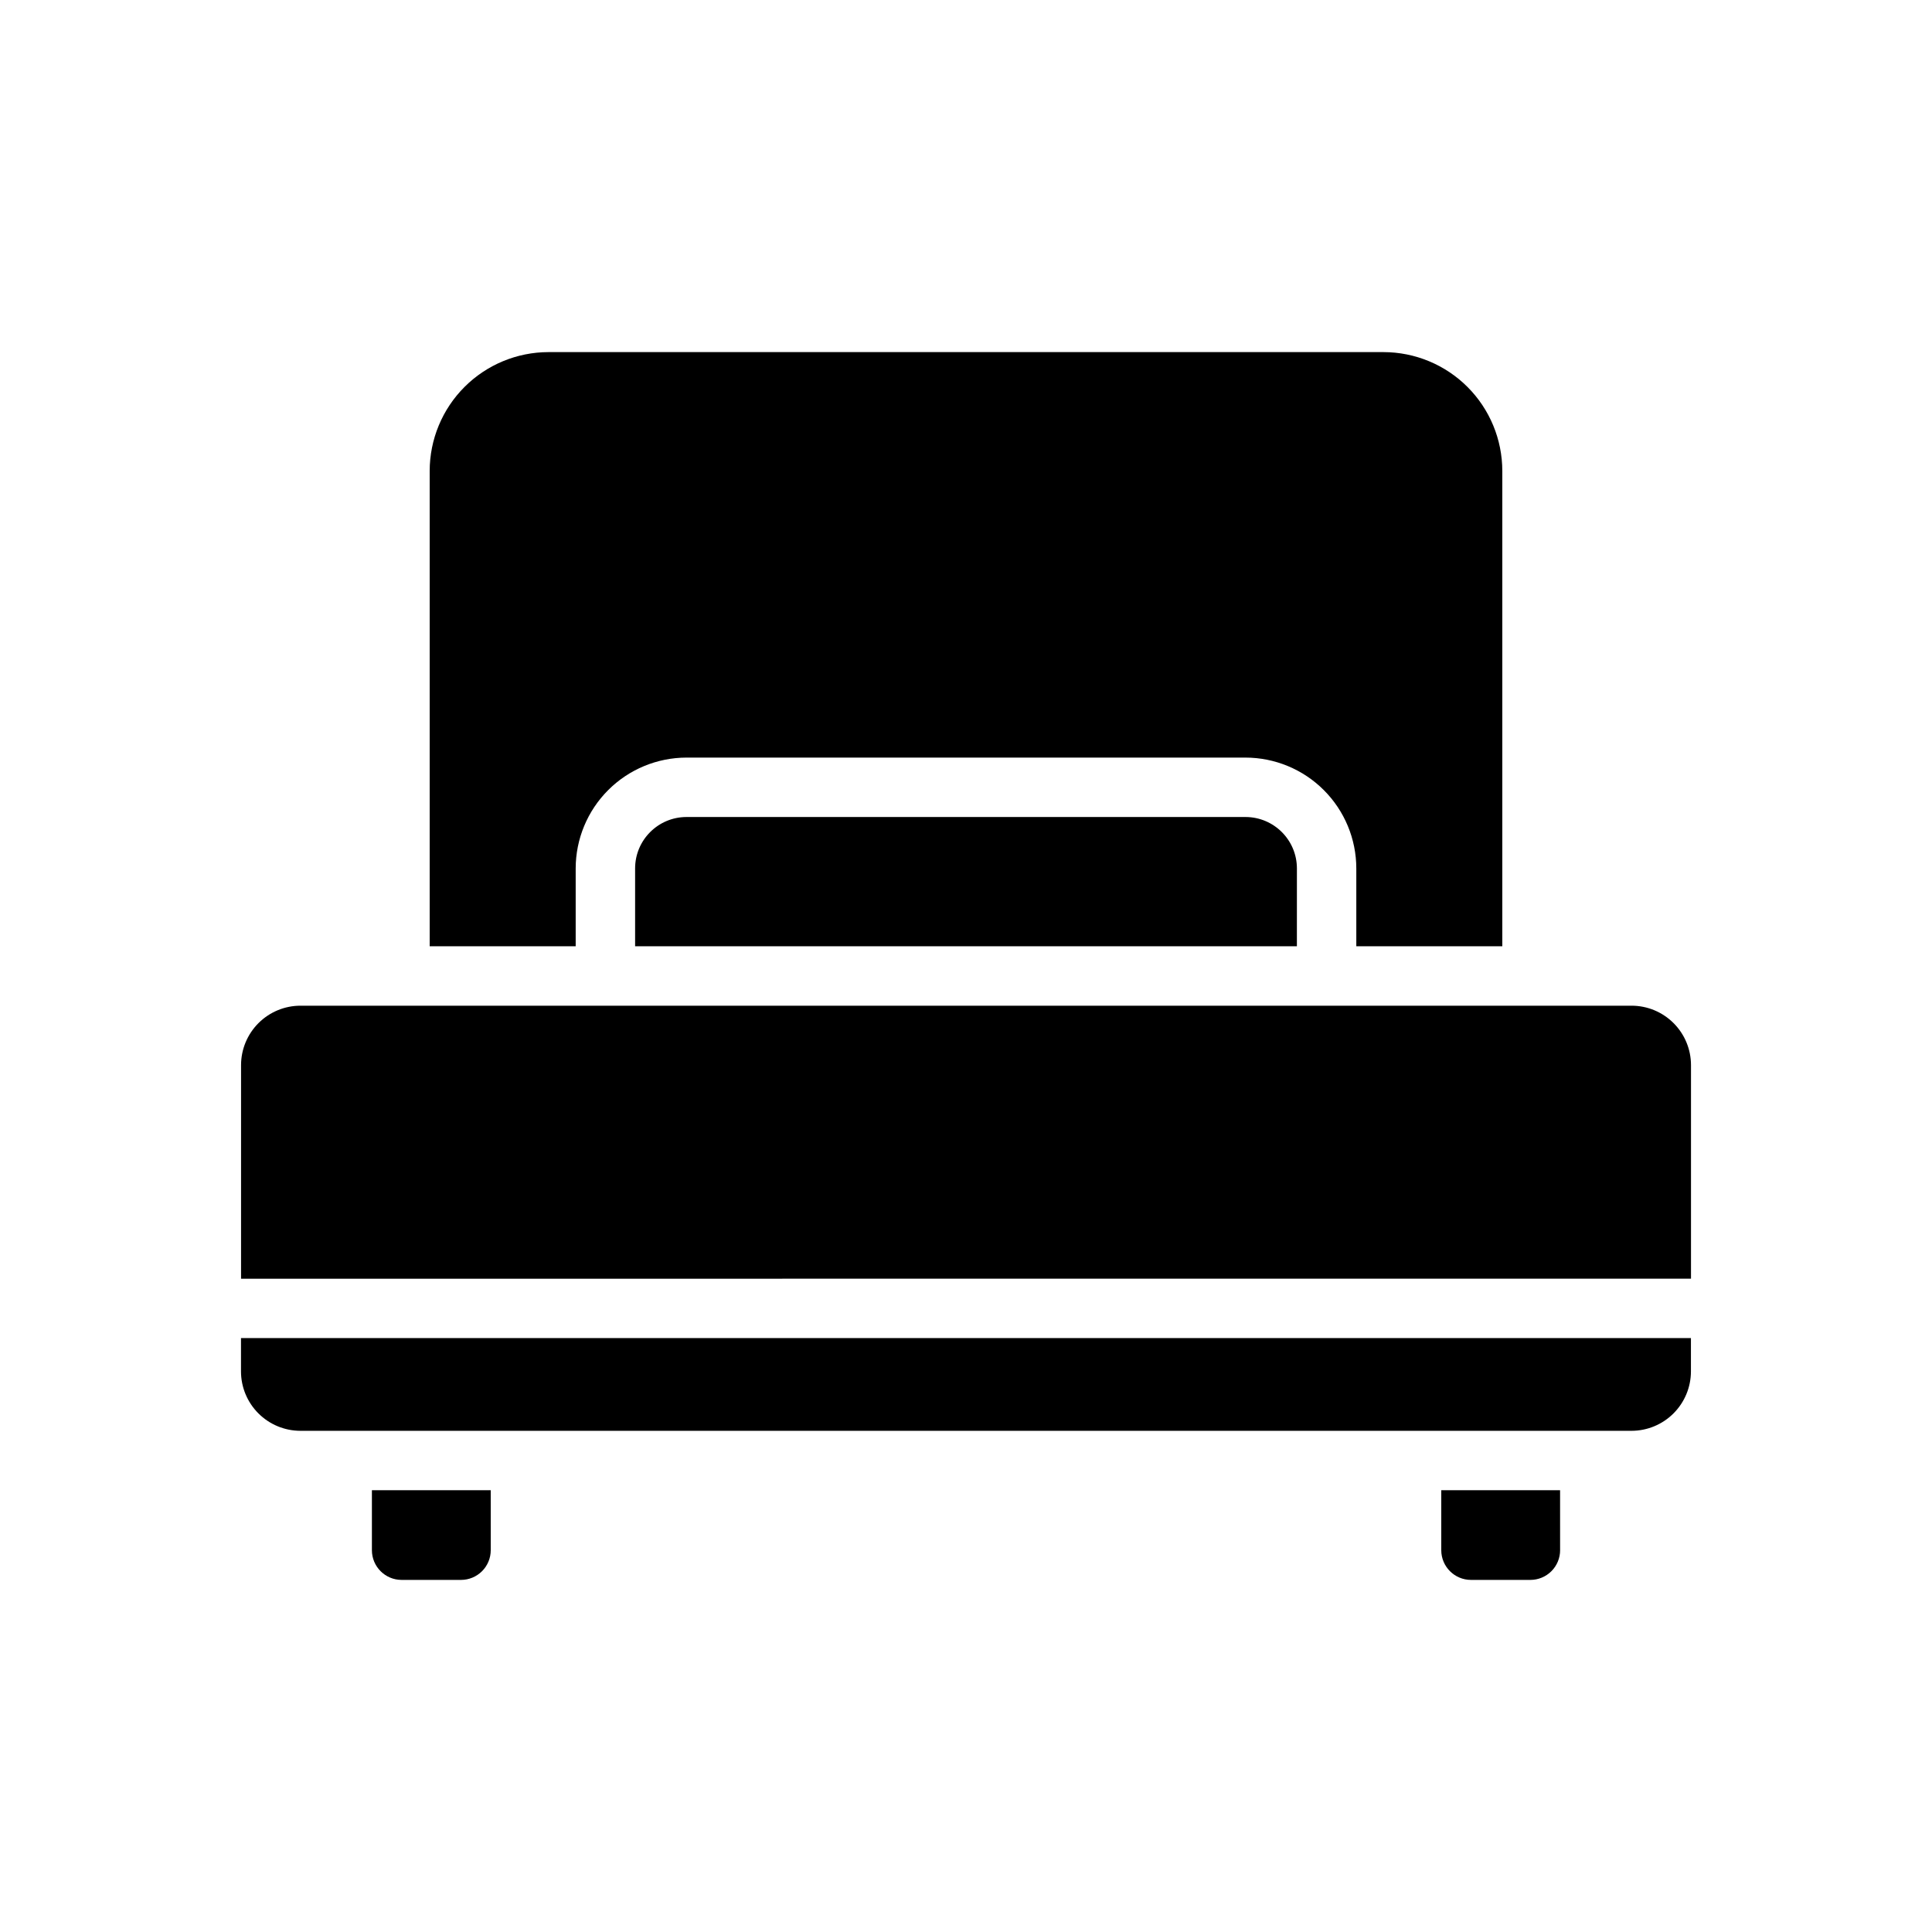 <?xml version="1.0" encoding="UTF-8"?>
<!-- Uploaded to: SVG Repo, www.svgrepo.com, Generator: SVG Repo Mixer Tools -->
<svg fill="#000000" width="800px" height="800px" version="1.1" viewBox="144 144 512 512" xmlns="http://www.w3.org/2000/svg">
 <g>
  <path d="m257.87 268.8c0.008-8.352 3.328-16.355 9.234-22.258 5.902-5.902 13.906-9.223 22.254-9.23h221.28c8.348 0.008 16.352 3.328 22.258 9.23 5.902 5.902 9.223 13.906 9.23 22.258v125.97h-38.691v-20.637c-0.008-7.785-3.106-15.246-8.613-20.75-5.504-5.508-12.969-8.602-20.754-8.613h-148.14c-7.785 0.012-15.25 3.106-20.754 8.613-5.504 5.504-8.602 12.965-8.613 20.75v20.637h-38.691z"/>
  <path d="m487.69 394.77h-175.38v-20.637c0.008-7.519 6.102-13.609 13.621-13.617h148.14c7.519 0.008 13.613 6.098 13.625 13.617z"/>
  <path d="m223.62 410.52h352.77c4.172 0.004 8.176 1.664 11.125 4.617 2.953 2.949 4.613 6.953 4.617 11.125v56.605l-384.25 0.004v-56.609c0.004-4.172 1.664-8.176 4.617-11.125 2.953-2.953 6.953-4.613 11.129-4.617z"/>
  <path d="m266.18 562.69h-15.75c-4.348 0-7.871-3.527-7.871-7.875v-15.887h31.488l0.004 15.883v0.004c0 2.086-0.828 4.09-2.305 5.566-1.477 1.477-3.481 2.309-5.566 2.309z"/>
  <path d="m549.57 562.69h-15.746c-4.348 0-7.875-3.527-7.875-7.875v-15.887h31.488l0.004 15.883 0.004 0.004c0 2.086-0.828 4.09-2.305 5.566-1.477 1.477-3.481 2.309-5.57 2.309z"/>
  <path d="m576.38 523.18h-352.77c-4.176-0.004-8.176-1.664-11.129-4.617-2.953-2.949-4.613-6.953-4.617-11.129v-8.828h384.25v8.828c-0.004 4.176-1.664 8.18-4.617 11.129-2.949 2.953-6.953 4.613-11.125 4.617z"/>
 </g>
</svg>